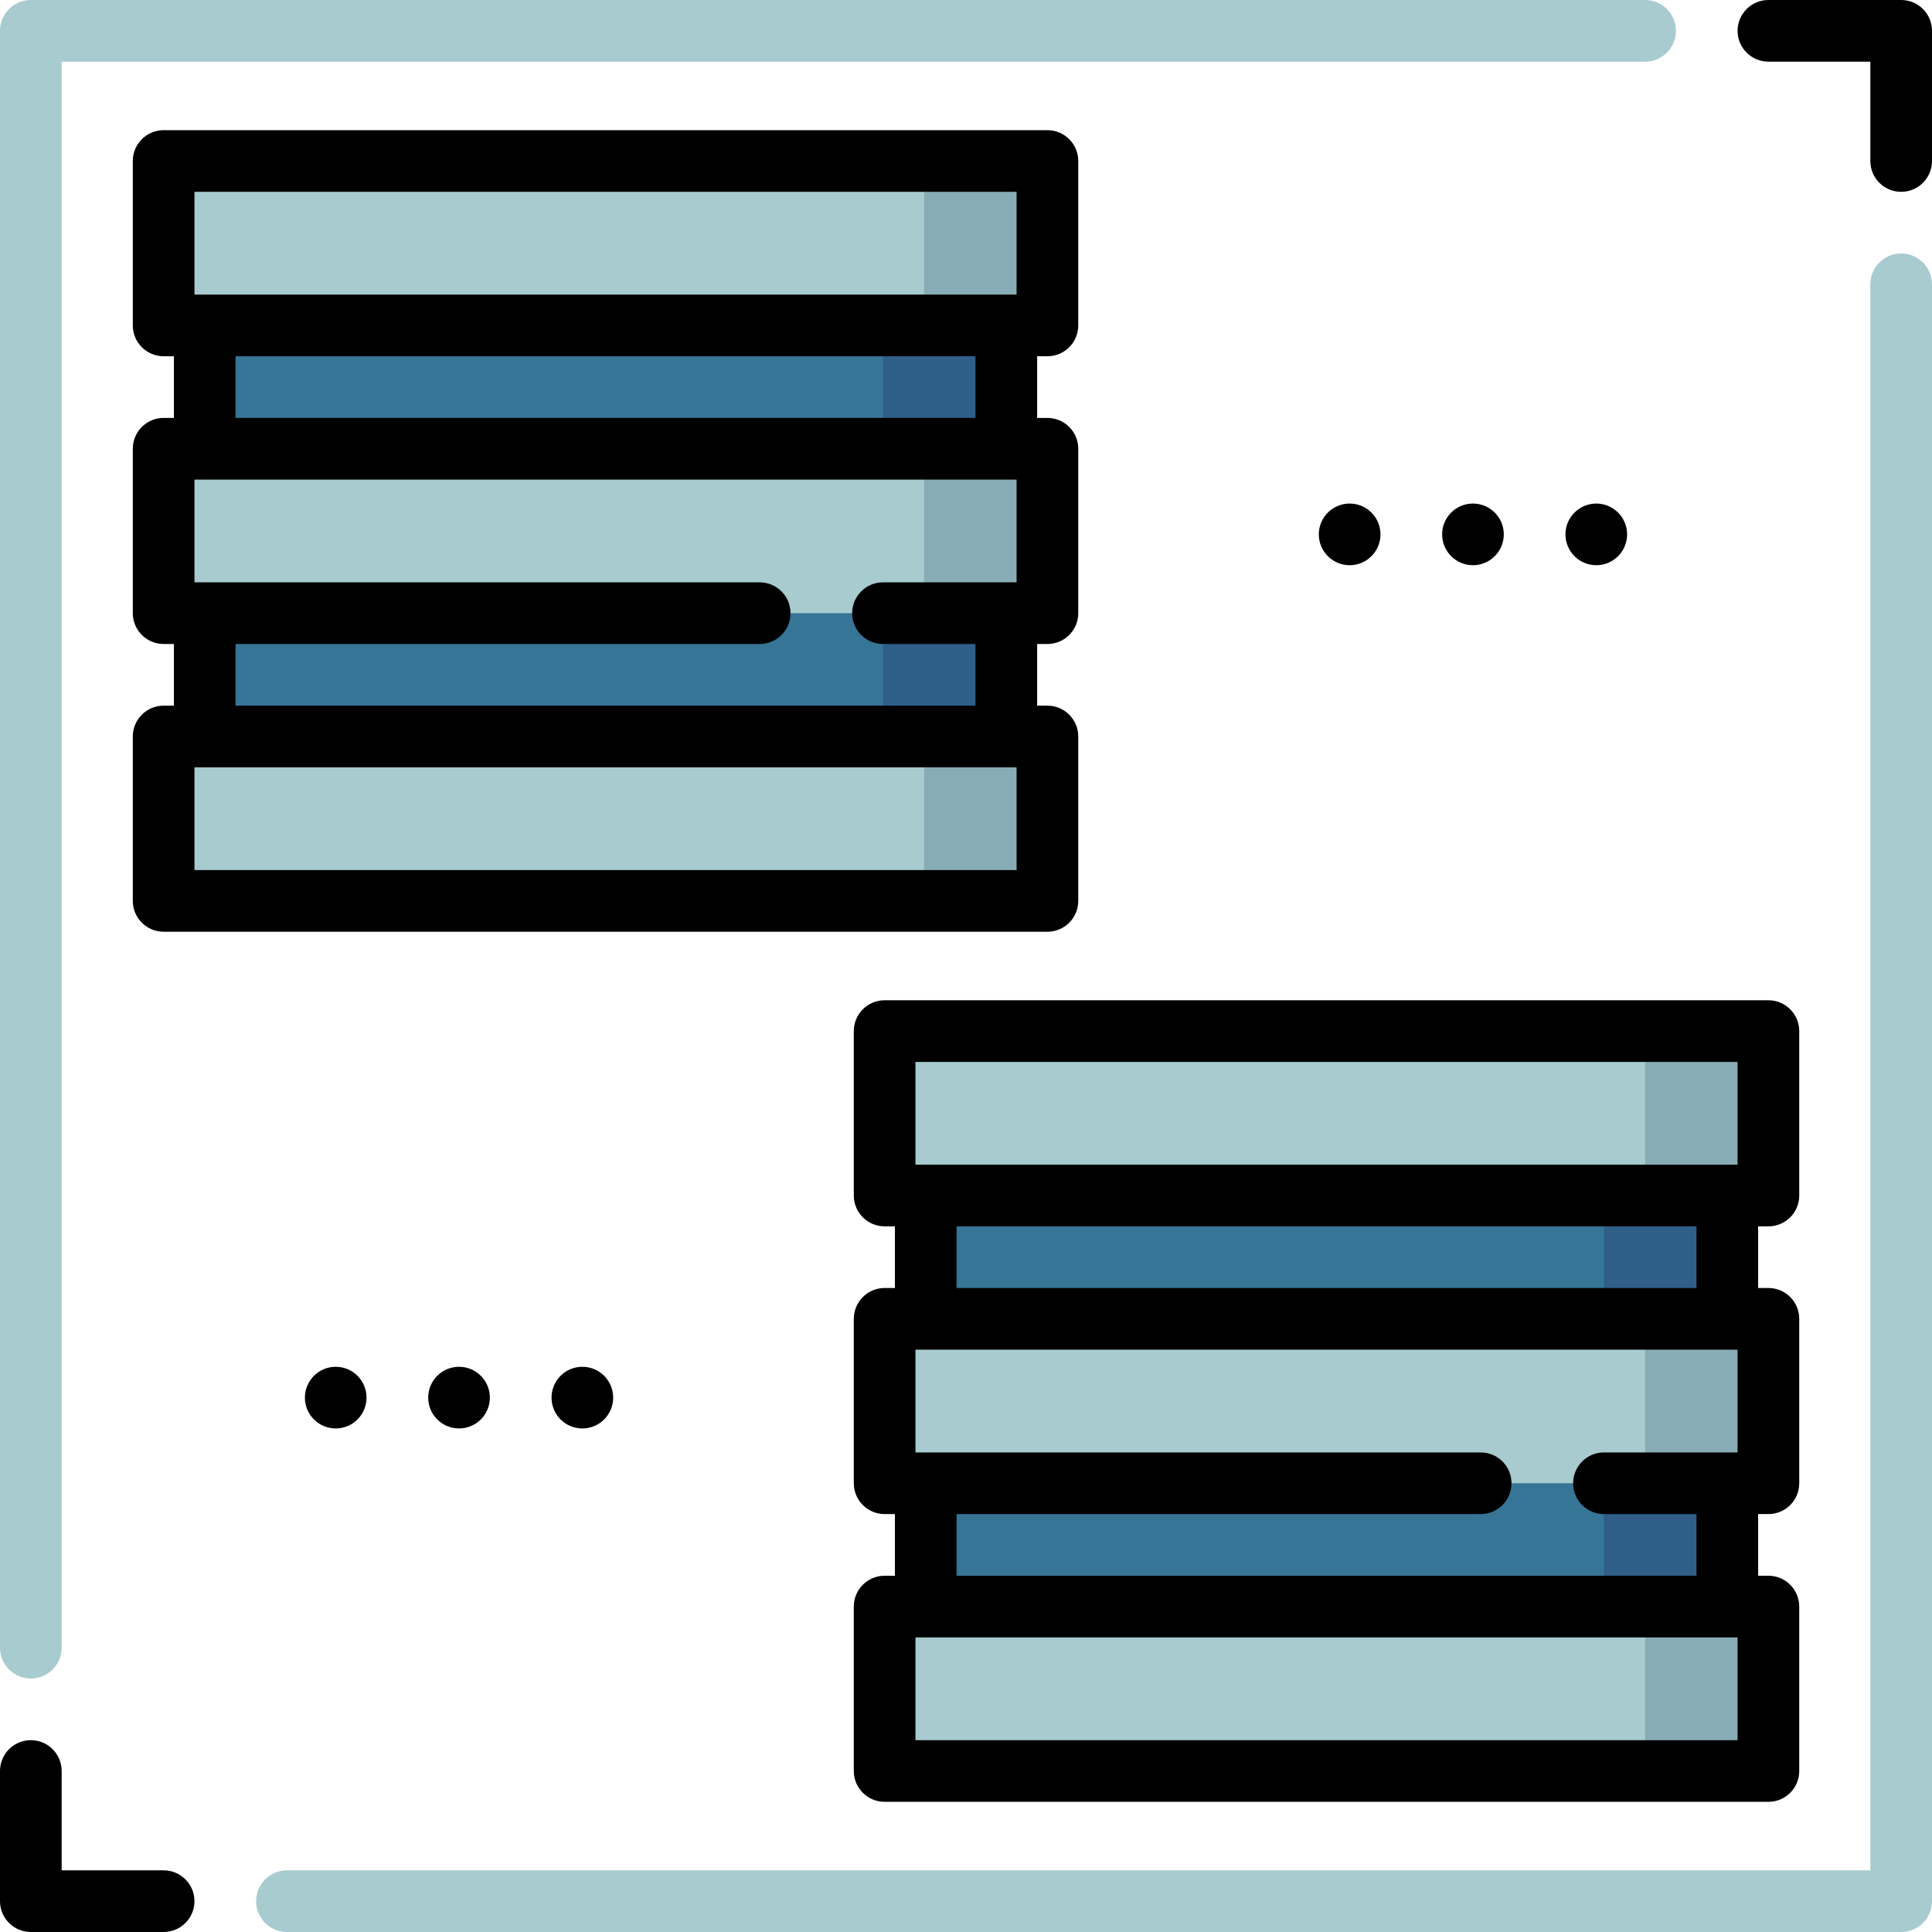 <?xml version="1.0" encoding="iso-8859-1"?>
<!-- Uploaded to: SVG Repo, www.svgrepo.com, Generator: SVG Repo Mixer Tools -->
<svg version="1.1" id="Layer_1" xmlns="http://www.w3.org/2000/svg" xmlns:xlink="http://www.w3.org/1999/xlink" 
	 viewBox="0 0 512 512" xml:space="preserve">
<g>
	<path style="fill:#A7CBCF;" d="M503.83,512H76.045c-4.512,0-8.17-3.658-8.17-8.17s3.658-8.17,8.17-8.17H495.66V75.348
		c0-4.512,3.658-8.17,8.17-8.17s8.17,3.658,8.17,8.17V503.83C512,508.342,508.342,512,503.83,512z"/>
	<path style="fill:#A7CBCF;" d="M8.17,444.822c-4.512,0-8.17-3.658-8.17-8.17V8.17C0,3.658,3.658,0,8.17,0h427.797
		c4.512,0,8.17,3.658,8.17,8.17s-3.658,8.17-8.17,8.17H16.34v420.312C16.34,441.165,12.682,444.822,8.17,444.822z"/>
</g>
<rect x="403.282" y="295.032" style="fill:#2F5E88;" width="54.468" height="152.511"/>
<rect x="245.324" y="295.032" style="fill:#367596;" width="179.745" height="152.511"/>
<polygon style="fill:#88ACB5;" points="435.966,425.758 414.179,447.546 435.966,469.333 468.647,469.333 468.647,425.758 "/>
<rect x="234.431" y="425.755" style="fill:#A7CBCF;" width="201.532" height="43.574"/>
<polygon style="fill:#88ACB5;" points="435.966,273.248 414.179,295.035 435.966,316.822 468.647,316.822 468.647,273.248 "/>
<rect x="234.431" y="273.245" style="fill:#A7CBCF;" width="201.532" height="43.574"/>
<polygon style="fill:#88ACB5;" points="435.966,349.503 414.179,371.29 435.966,393.078 468.647,393.078 468.647,349.503 "/>
<rect x="234.431" y="349.5" style="fill:#A7CBCF;" width="201.532" height="43.574"/>
<rect x="212.219" y="64.458" style="fill:#2F5E88;" width="54.468" height="152.511"/>
<rect x="54.258" y="64.458" style="fill:#367596;" width="179.745" height="152.511"/>
<polygon style="fill:#88ACB5;" points="244.896,195.178 223.109,216.965 244.896,238.752 277.577,238.752 277.577,195.178 "/>
<rect x="43.364" y="195.181" style="fill:#A7CBCF;" width="201.532" height="43.574"/>
<polygon style="fill:#88ACB5;" points="244.896,42.667 223.109,64.454 244.896,86.241 277.577,86.241 277.577,42.667 "/>
<rect x="43.364" y="42.67" style="fill:#A7CBCF;" width="201.532" height="43.574"/>
<polygon style="fill:#88ACB5;" points="244.896,118.922 223.109,140.71 244.896,162.497 277.577,162.497 277.577,118.922 "/>
<rect x="43.364" y="118.926" style="fill:#A7CBCF;" width="201.532" height="43.574"/>
<circle cx="88.968" cy="370.383" r="8.17"/>
<circle cx="121.649" cy="370.383" r="8.17"/>
<circle cx="154.33" cy="370.383" r="8.17"/>
<circle cx="423.032" cy="141.617" r="8.17"/>
<circle cx="390.351" cy="141.617" r="8.17"/>
<circle cx="357.67" cy="141.617" r="8.17"/>
<path d="M503.83,0h-35.182c-4.512,0-8.17,3.658-8.17,8.17s3.658,8.17,8.17,8.17h27.012v26.327c0,4.512,3.658,8.17,8.17,8.17
	s8.17-3.658,8.17-8.17V8.17C512,3.658,508.342,0,503.83,0z"/>
<path d="M43.364,495.66H16.34v-26.327c0-4.512-3.658-8.17-8.17-8.17S0,464.821,0,469.333v34.497c0,4.512,3.658,8.17,8.17,8.17
	h35.194c4.512,0,8.17-3.658,8.17-8.17S47.876,495.66,43.364,495.66z"/>
<path d="M468.648,324.993c4.512,0,8.17-3.658,8.17-8.17v-43.574c0-4.512-3.658-8.17-8.17-8.17H234.435
	c-4.512,0-8.17,3.658-8.17,8.17v43.574c0,4.512,3.658,8.17,8.17,8.17h2.723v16.34h-2.723c-4.512,0-8.17,3.658-8.17,8.17v43.574
	c0,4.512,3.658,8.17,8.17,8.17h2.723v16.34h-2.723c-4.512,0-8.17,3.658-8.17,8.17v43.574c0,4.512,3.658,8.17,8.17,8.17h234.213
	c4.512,0,8.17-3.658,8.17-8.17v-43.574c0-4.512-3.658-8.17-8.17-8.17h-2.723v-16.34h2.723c4.512,0,8.17-3.658,8.17-8.17v-43.574
	c0-4.512-3.658-8.17-8.17-8.17h-2.723v-16.34H468.648z M242.605,281.418h217.872v27.234H242.605L242.605,281.418L242.605,281.418z
	 M460.478,461.163H242.605v-27.234h217.872V461.163z M449.584,417.588H253.499v-16.34h138.894c4.512,0,8.17-3.658,8.17-8.17
	c0-4.512-3.658-8.17-8.17-8.17H242.605v-27.234h217.872v27.234h-35.404c-4.512,0-8.17,3.658-8.17,8.17c0,4.512,3.658,8.17,8.17,8.17
	h24.511V417.588z M449.584,341.333H253.499v-16.34h196.085V341.333z"/>
<path d="M285.747,238.752v-43.574c0-4.512-3.658-8.17-8.17-8.17h-2.723v-16.34h2.723c4.512,0,8.17-3.658,8.17-8.17v-43.574
	c0-4.512-3.658-8.17-8.17-8.17h-2.723v-16.34h2.723c4.512,0,8.17-3.658,8.17-8.17V42.667c0-4.512-3.658-8.17-8.17-8.17H43.364
	c-4.512,0-8.17,3.658-8.17,8.17v43.574c0,4.512,3.658,8.17,8.17,8.17h2.723v16.34h-2.723c-4.512,0-8.17,3.658-8.17,8.17v43.574
	c0,4.512,3.658,8.17,8.17,8.17h2.723v16.34h-2.723c-4.512,0-8.17,3.658-8.17,8.17v43.574c0,4.512,3.658,8.17,8.17,8.17h234.213
	C282.089,246.922,285.747,243.264,285.747,238.752z M51.534,50.837h217.872v27.234H51.534
	C51.534,78.071,51.534,50.837,51.534,50.837z M62.428,94.412h196.085v16.34H62.428C62.428,110.752,62.428,94.412,62.428,94.412z
	 M62.428,170.667h138.894c4.512,0,8.17-3.658,8.17-8.17c0-4.512-3.658-8.17-8.17-8.17H51.534v-27.234h217.872v27.234h-35.404
	c-4.512,0-8.17,3.658-8.17,8.17c0,4.512,3.658,8.17,8.17,8.17h24.511v16.34H62.428C62.428,187.007,62.428,170.667,62.428,170.667z
	 M269.407,230.582H51.534v-27.234h217.872V230.582z"/>
</svg>
